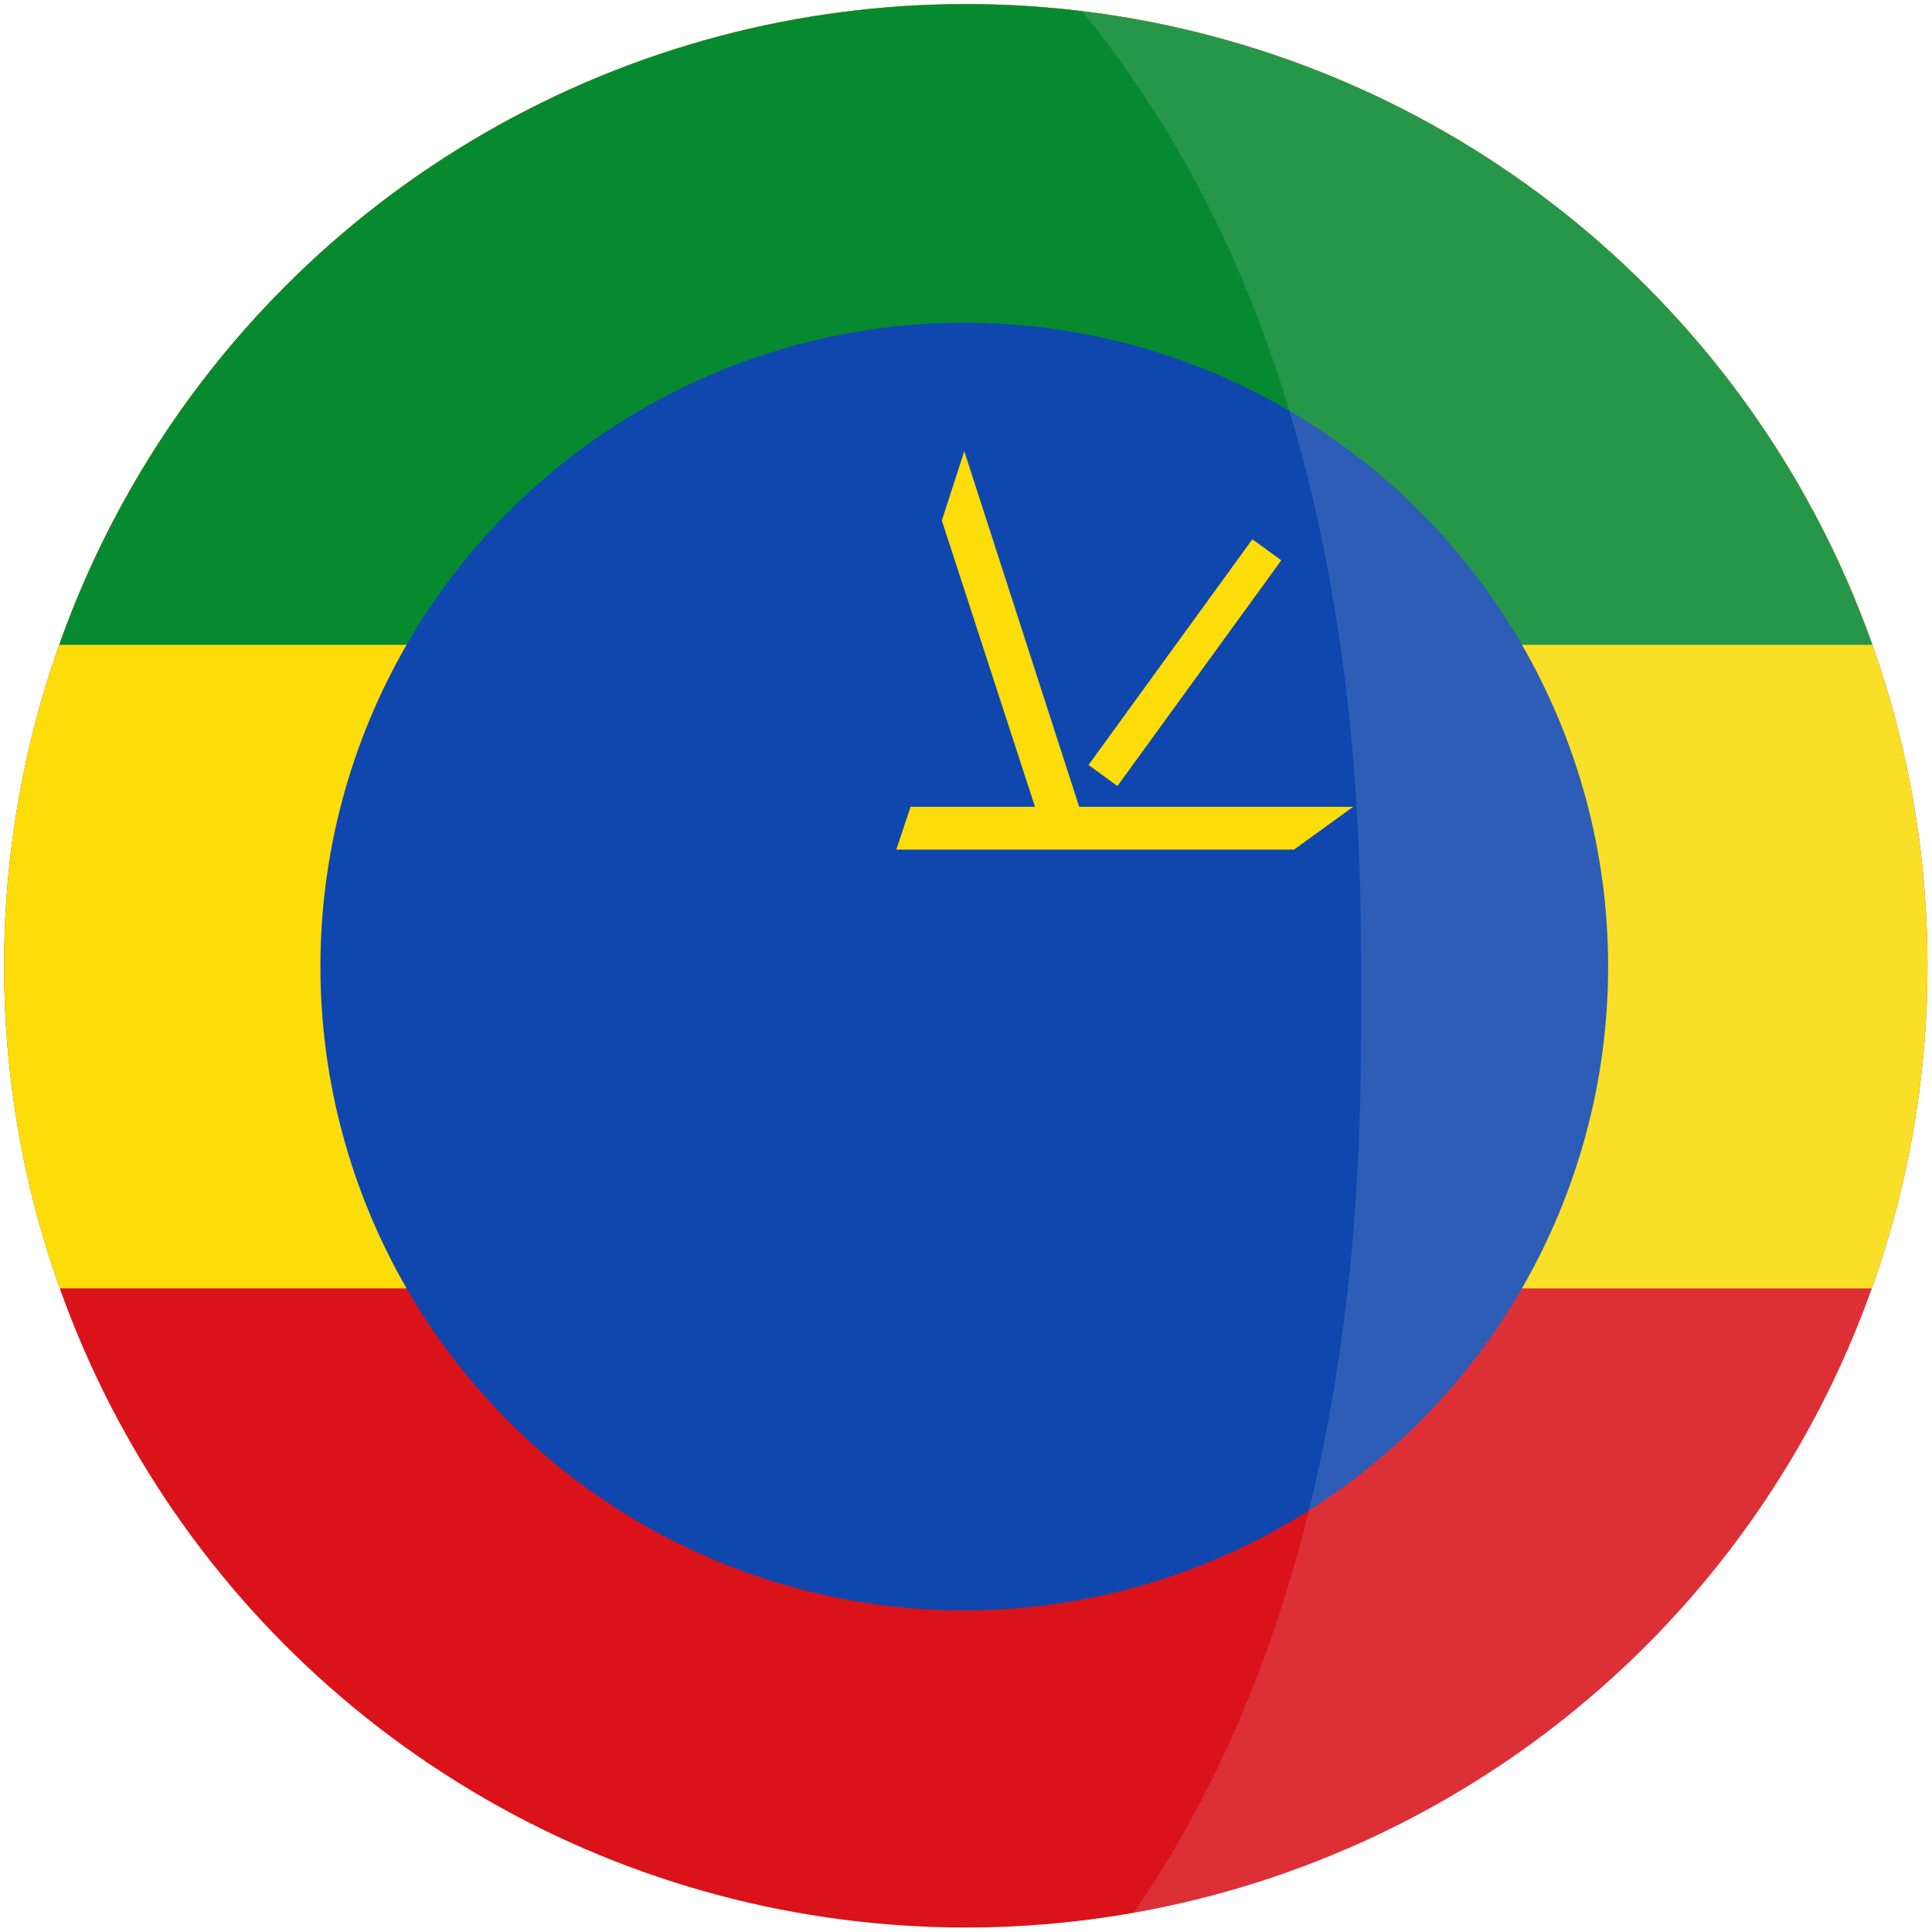 <?xml version="1.0" encoding="utf-8"?>
<!-- Generator: Adobe Illustrator 27.2.0, SVG Export Plug-In . SVG Version: 6.00 Build 0)  -->
<svg version="1.1" id="Capa_1" xmlns="http://www.w3.org/2000/svg" xmlns:xlink="http://www.w3.org/1999/xlink" x="0px" y="0px"
	 viewBox="0 0 473.7 473.7" style="enable-background:new 0 0 473.7 473.7;" xml:space="preserve">
<style type="text/css">
	.st0{clip-path:url(#SVGID_00000166644846518085383810000000966608006440795011_);}
	.st1{fill:#DA121A;}
	.st2{fill:#FCDD09;}
	.st3{fill:#078930;}
	.st4{fill:#0F47AF;}
	.st5{stroke:#FCDD09;stroke-width:5.26;stroke-miterlimit:6.667;}
	.st6{opacity:0.14;clip-path:url(#SVGID_00000166644846518085383810000000966608006440795011_);}
	.st7{opacity:0.14;}
	.st8{clip-path:url(#SVGID_00000036930783472645870230000006094205680178713737_);fill:#E7E7E7;}
</style>
<g>
	<defs>
		<circle id="SVGID_1_" cx="236.8" cy="236.8" r="235.8"/>
	</defs>
	<clipPath id="SVGID_00000006682889209589224670000009311666196011919506_">
		<use xlink:href="#SVGID_1_"  style="overflow:visible;"/>
	</clipPath>
	<g style="clip-path:url(#SVGID_00000006682889209589224670000009311666196011919506_);">
		<path class="st1" d="M-236.9,0.3h946.8v473.4h-946.8V0.3z"/>
		<path class="st2" d="M-236.9,0.3h946.8v315.6h-946.8V0.3z"/>
		<path class="st3" d="M-236.9,0.3h946.8v157.8h-946.8V0.3z"/>
		<g transform="matrix(1.667,0,0,1.667,600,300)">
			<circle class="st4" cx="-218.1" cy="-37.8" r="94.7"/>
			<g id="a">
				<path class="st2" d="M-218.1-113.6l-3.3,10.2l13.7,42.1H-226l-2.1,6.3h58.5l8.7-6.3h-40.3L-218.1-113.6z"/>
				<path class="st5" d="M-197.7-65.9l24.1-33.2"/>
			</g>
			<g transform="rotate(72)">
				<g id="a_00000013194994818833728630000000373841663850638991_">
					<path class="st2" d="M-146-61.2h-10.7l-35.8,26l-5.6-17.4h-6.6l18.1,55.6l8.7,6.3l-12.4-38.3L-146-61.2z"/>
					<path class="st5" d="M-185.1-27.1l39,12.7"/>
				</g>
			</g>
			<g transform="rotate(144)">
				<g id="a_00000046315342699789011550000016739577676360049574_">
					<path class="st2" d="M-173.6,23.5l-3.3-10.2l-35.8-26l14.8-10.7l-2.1-6.3l-47.3,34.4l-3.3,10.2l32.6-23.7L-173.6,23.5z"/>
					<path class="st5" d="M-218.1-3.1v41"/>
				</g>
			</g>
			<g transform="rotate(-144)">
				<g id="a_00000154411183760704179090000006809356789863856778_">
					<path class="st2" d="M-262.6,23.5l8.7-6.3l13.7-42.1l14.8,10.7l5.4-3.9l-47.3-34.4h-10.7l32.6,23.7L-262.6,23.5z"/>
					<path class="st5" d="M-251.1-27.1l-39,12.7"/>
				</g>
			</g>
			<g transform="rotate(-72)">
				<g id="a_00000101075528643813372500000004335355522167014574_">
					<path class="st2" d="M-290.1-61.2l8.7,6.3h44.3l-5.6,17.4l5.4,3.9l18.1-55.6l-3.3-10.2l-12.4,38.3H-290.1z"/>
					<path class="st5" d="M-238.5-65.9l-24.1-33.2"/>
				</g>
			</g>
		</g>
	</g>
	<g style="opacity:0.14;clip-path:url(#SVGID_00000006682889209589224670000009311666196011919506_);">
		<defs>
			<circle id="SVGID_00000098917509948540304670000012647652136997222306_" class="st7" cx="236.8" cy="236.8" r="235.8"/>
		</defs>
		<clipPath id="SVGID_00000071527440611116333720000013404463386707634071_">
			<use xlink:href="#SVGID_00000098917509948540304670000012647652136997222306_"  style="overflow:visible;"/>
		</clipPath>
		<path style="clip-path:url(#SVGID_00000071527440611116333720000013404463386707634071_);fill:#E7E7E7;" d="M-182.5,561
			c4.5,1,516.2,158.5,516.2-306v-21.4c0-464.5-511.7-307-516.2-306l39-85.1h793c0,0,65.5,769,0,769s-786,0-786,0L-182.5,561z"/>
	</g>
</g>
</svg>
